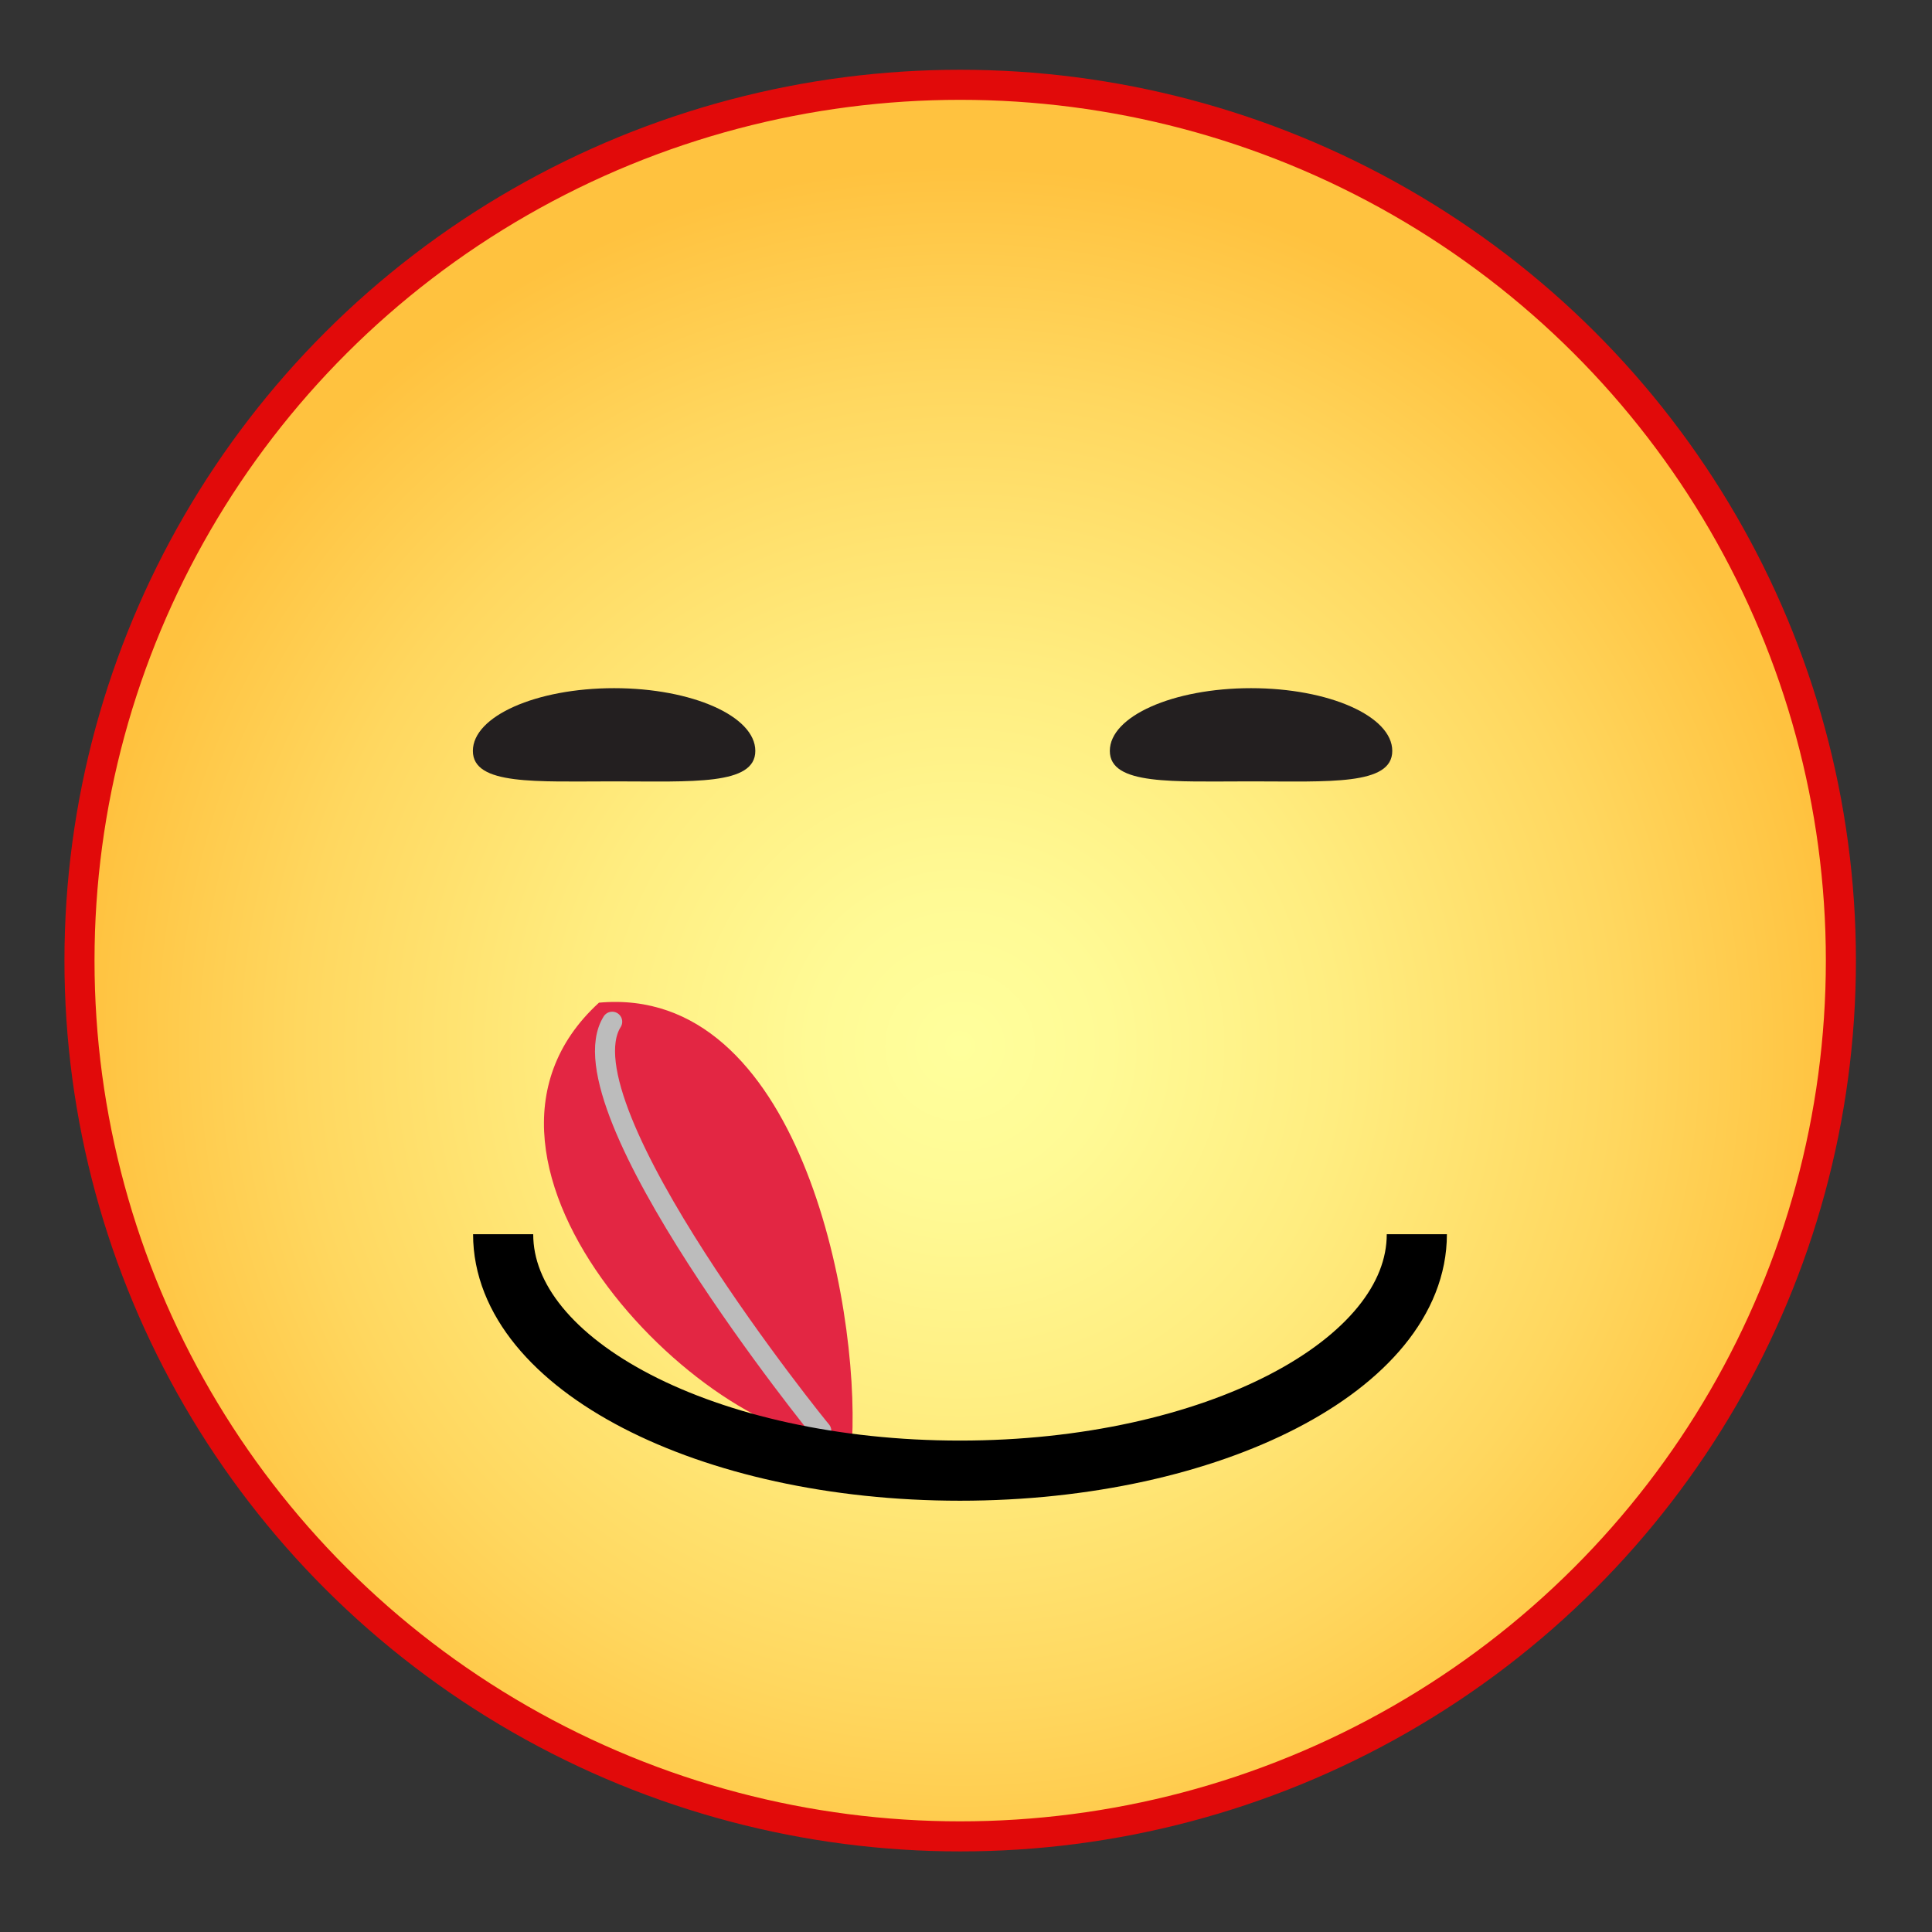 <?xml version="1.0" encoding="UTF-8"?>
<svg id="Layer_1" xmlns="http://www.w3.org/2000/svg" width="192.76" height="192.76" xmlns:xlink="http://www.w3.org/1999/xlink" version="1.1" viewBox="0 0 192.76 192.76">
  <rect x="0" y="0" width="192.76" height="192.76" fill="#333333" stroke="none"/>
  <!-- Generator: Adobe Illustrator 29.4.0, SVG Export Plug-In . SVG Version: 2.1.0 Build 152)  -->
  <defs>
    <radialGradient id="Dégradé_sans_nom" data-name="Dégradé sans nom" cx="-298.77" cy="-615.88" fx="-298.77" fy="-615.88" r="66.6" gradientTransform="translate(490.17 -708.59) scale(1.32 -1.32)" gradientUnits="userSpaceOnUse">
      <stop offset="0" stop-color="#ffff9c"/>
      <stop offset=".17" stop-color="#fffa95"/>
      <stop offset=".43" stop-color="#ffed80"/>
      <stop offset=".75" stop-color="#ffd75f"/>
      <stop offset="1" stop-color="#ffc23f"/>
    </radialGradient>
  </defs>
  <ellipse cx="95.8" cy="95.84" rx="87.87" ry="87.38" fill="url(#Dégradé_sans_nom)" stroke="#e10a0a" stroke-miterlimit="10" stroke-width="3"/>
  <path d="M47.18,74.92c0-3.46,6.31-6.26,14.09-6.26s14.09,2.8,14.09,6.26-6.31,3.04-14.09,3.04-14.09.41-14.09-3.04Z" fill="#231f20"/>
  <path d="M110.73,74.92c0-3.46,6.31-6.26,14.09-6.26s14.09,2.8,14.09,6.26c0,3.46-6.31,3.04-14.09,3.04s-14.09.41-14.09-3.04Z" fill="#231f20"/>
  <g id="Langue">
    <path d="M85.01,143.77c.74-13.87-5.36-45.55-25.25-43.73-17.59,16.1,11.53,44.93,25.25,43.73Z" fill="#e32643"/>
    <path d="M61.08,101.94c-5.33,8.49,20.8,40.81,20.86,40.81" fill="none" stroke="#bcbcbc" stroke-linecap="round" stroke-miterlimit="10" stroke-width="2"/>
  </g>
  <path d="M141.36,123.14c0,13.03-20.4,23.59-45.58,23.59s-45.58-10.56-45.58-23.59" fill="none" stroke="#000" stroke-miterlimit="10" stroke-width="6"/>
</svg>